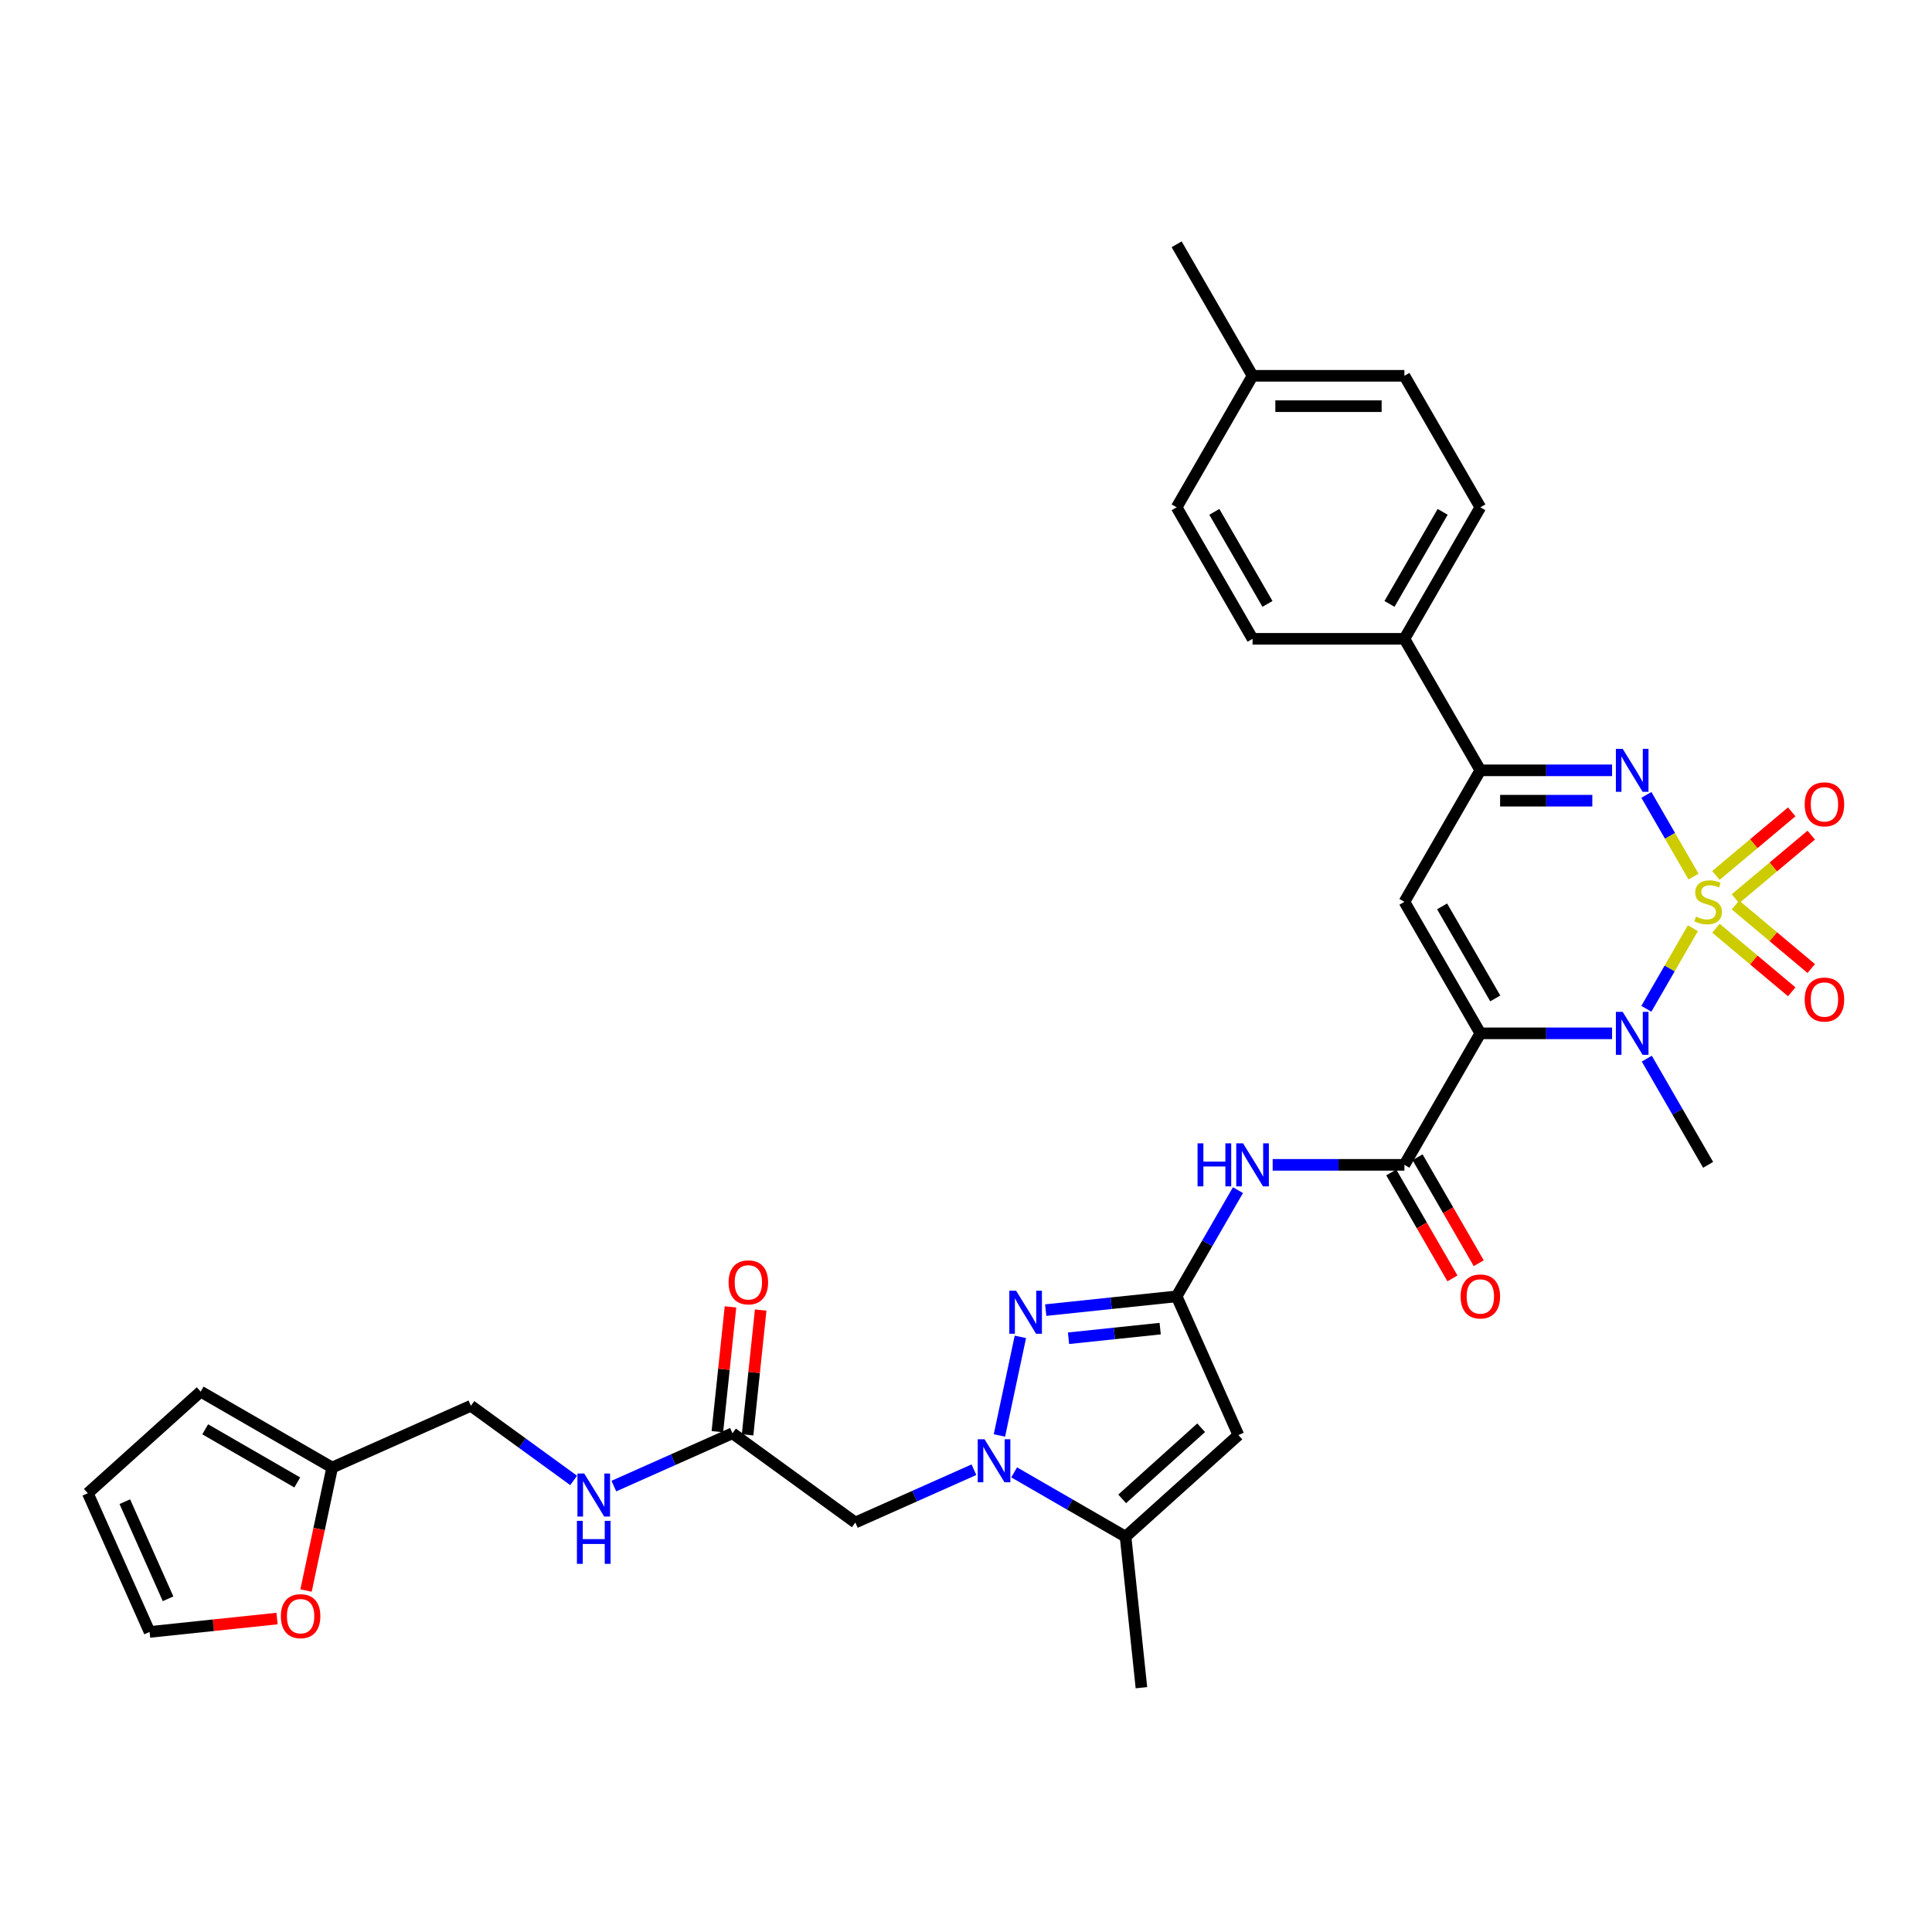 <?xml version='1.0' encoding='iso-8859-1'?>
<svg version='1.1' baseProfile='full'
              xmlns='http://www.w3.org/2000/svg'
                      xmlns:rdkit='http://www.rdkit.org/xml'
                      xmlns:xlink='http://www.w3.org/1999/xlink'
                  xml:space='preserve'
width='1000px' height='1000px' viewBox='0 0 1000 1000'>
<!-- END OF HEADER -->
<rect style='opacity:1.0;fill:#FFFFFF;stroke:none' width='1000' height='1000' x='0' y='0'> </rect>
<path class='bond-1' d='M 876.231,480.447 L 864.191,501.301' style='fill:none;fill-rule:evenodd;stroke:#CCCC00;stroke-width:6px;stroke-linecap:butt;stroke-linejoin:miter;stroke-opacity:1' />
<path class='bond-1' d='M 864.191,501.301 L 852.151,522.154' style='fill:none;fill-rule:evenodd;stroke:#0000FF;stroke-width:6px;stroke-linecap:butt;stroke-linejoin:miter;stroke-opacity:1' />
<path class='bond-2' d='M 876.576,453.724 L 864.369,432.58' style='fill:none;fill-rule:evenodd;stroke:#CCCC00;stroke-width:6px;stroke-linecap:butt;stroke-linejoin:miter;stroke-opacity:1' />
<path class='bond-2' d='M 864.369,432.58 L 852.161,411.436' style='fill:none;fill-rule:evenodd;stroke:#0000FF;stroke-width:6px;stroke-linecap:butt;stroke-linejoin:miter;stroke-opacity:1' />
<path class='bond-13' d='M 898.272,465.17 L 917.883,448.715' style='fill:none;fill-rule:evenodd;stroke:#CCCC00;stroke-width:6px;stroke-linecap:butt;stroke-linejoin:miter;stroke-opacity:1' />
<path class='bond-13' d='M 917.883,448.715 L 937.494,432.259' style='fill:none;fill-rule:evenodd;stroke:#FF0000;stroke-width:6px;stroke-linecap:butt;stroke-linejoin:miter;stroke-opacity:1' />
<path class='bond-13' d='M 888.168,453.128 L 907.779,436.673' style='fill:none;fill-rule:evenodd;stroke:#CCCC00;stroke-width:6px;stroke-linecap:butt;stroke-linejoin:miter;stroke-opacity:1' />
<path class='bond-13' d='M 907.779,436.673 L 927.39,420.217' style='fill:none;fill-rule:evenodd;stroke:#FF0000;stroke-width:6px;stroke-linecap:butt;stroke-linejoin:miter;stroke-opacity:1' />
<path class='bond-14' d='M 888.168,480.445 L 907.779,496.9' style='fill:none;fill-rule:evenodd;stroke:#CCCC00;stroke-width:6px;stroke-linecap:butt;stroke-linejoin:miter;stroke-opacity:1' />
<path class='bond-14' d='M 907.779,496.9 L 927.39,513.356' style='fill:none;fill-rule:evenodd;stroke:#FF0000;stroke-width:6px;stroke-linecap:butt;stroke-linejoin:miter;stroke-opacity:1' />
<path class='bond-14' d='M 898.272,468.403 L 917.883,484.858' style='fill:none;fill-rule:evenodd;stroke:#CCCC00;stroke-width:6px;stroke-linecap:butt;stroke-linejoin:miter;stroke-opacity:1' />
<path class='bond-14' d='M 917.883,484.858 L 937.494,501.314' style='fill:none;fill-rule:evenodd;stroke:#FF0000;stroke-width:6px;stroke-linecap:butt;stroke-linejoin:miter;stroke-opacity:1' />
<path class='bond-0' d='M 766.221,534.854 L 800.317,534.854' style='fill:none;fill-rule:evenodd;stroke:#000000;stroke-width:6px;stroke-linecap:butt;stroke-linejoin:miter;stroke-opacity:1' />
<path class='bond-0' d='M 800.317,534.854 L 834.413,534.854' style='fill:none;fill-rule:evenodd;stroke:#0000FF;stroke-width:6px;stroke-linecap:butt;stroke-linejoin:miter;stroke-opacity:1' />
<path class='bond-7' d='M 766.221,534.854 L 726.922,602.922' style='fill:none;fill-rule:evenodd;stroke:#000000;stroke-width:6px;stroke-linecap:butt;stroke-linejoin:miter;stroke-opacity:1' />
<path class='bond-34' d='M 766.221,534.854 L 726.922,466.787' style='fill:none;fill-rule:evenodd;stroke:#000000;stroke-width:6px;stroke-linecap:butt;stroke-linejoin:miter;stroke-opacity:1' />
<path class='bond-34' d='M 773.94,516.784 L 746.43,469.137' style='fill:none;fill-rule:evenodd;stroke:#000000;stroke-width:6px;stroke-linecap:butt;stroke-linejoin:miter;stroke-opacity:1' />
<path class='bond-28' d='M 852.379,547.949 L 868.249,575.436' style='fill:none;fill-rule:evenodd;stroke:#0000FF;stroke-width:6px;stroke-linecap:butt;stroke-linejoin:miter;stroke-opacity:1' />
<path class='bond-28' d='M 868.249,575.436 L 884.118,602.922' style='fill:none;fill-rule:evenodd;stroke:#000000;stroke-width:6px;stroke-linecap:butt;stroke-linejoin:miter;stroke-opacity:1' />
<path class='bond-8' d='M 834.413,398.719 L 800.317,398.719' style='fill:none;fill-rule:evenodd;stroke:#0000FF;stroke-width:6px;stroke-linecap:butt;stroke-linejoin:miter;stroke-opacity:1' />
<path class='bond-8' d='M 800.317,398.719 L 766.221,398.719' style='fill:none;fill-rule:evenodd;stroke:#000000;stroke-width:6px;stroke-linecap:butt;stroke-linejoin:miter;stroke-opacity:1' />
<path class='bond-8' d='M 824.184,414.438 L 800.317,414.438' style='fill:none;fill-rule:evenodd;stroke:#0000FF;stroke-width:6px;stroke-linecap:butt;stroke-linejoin:miter;stroke-opacity:1' />
<path class='bond-8' d='M 800.317,414.438 L 776.45,414.438' style='fill:none;fill-rule:evenodd;stroke:#000000;stroke-width:6px;stroke-linecap:butt;stroke-linejoin:miter;stroke-opacity:1' />
<path class='bond-3' d='M 517.299,742.992 L 528.145,691.966' style='fill:none;fill-rule:evenodd;stroke:#0000FF;stroke-width:6px;stroke-linecap:butt;stroke-linejoin:miter;stroke-opacity:1' />
<path class='bond-12' d='M 504.109,760.72 L 473.411,774.388' style='fill:none;fill-rule:evenodd;stroke:#0000FF;stroke-width:6px;stroke-linecap:butt;stroke-linejoin:miter;stroke-opacity:1' />
<path class='bond-12' d='M 473.411,774.388 L 442.713,788.055' style='fill:none;fill-rule:evenodd;stroke:#000000;stroke-width:6px;stroke-linecap:butt;stroke-linejoin:miter;stroke-opacity:1' />
<path class='bond-36' d='M 524.922,762.095 L 553.753,778.74' style='fill:none;fill-rule:evenodd;stroke:#0000FF;stroke-width:6px;stroke-linecap:butt;stroke-linejoin:miter;stroke-opacity:1' />
<path class='bond-36' d='M 553.753,778.74 L 582.584,795.386' style='fill:none;fill-rule:evenodd;stroke:#000000;stroke-width:6px;stroke-linecap:butt;stroke-linejoin:miter;stroke-opacity:1' />
<path class='bond-4' d='M 726.922,466.787 L 766.221,398.719' style='fill:none;fill-rule:evenodd;stroke:#000000;stroke-width:6px;stroke-linecap:butt;stroke-linejoin:miter;stroke-opacity:1' />
<path class='bond-5' d='M 609.025,670.99 L 624.894,643.504' style='fill:none;fill-rule:evenodd;stroke:#000000;stroke-width:6px;stroke-linecap:butt;stroke-linejoin:miter;stroke-opacity:1' />
<path class='bond-5' d='M 624.894,643.504 L 640.764,616.017' style='fill:none;fill-rule:evenodd;stroke:#0000FF;stroke-width:6px;stroke-linecap:butt;stroke-linejoin:miter;stroke-opacity:1' />
<path class='bond-6' d='M 609.025,670.99 L 575.144,674.551' style='fill:none;fill-rule:evenodd;stroke:#000000;stroke-width:6px;stroke-linecap:butt;stroke-linejoin:miter;stroke-opacity:1' />
<path class='bond-6' d='M 575.144,674.551 L 541.263,678.112' style='fill:none;fill-rule:evenodd;stroke:#0000FF;stroke-width:6px;stroke-linecap:butt;stroke-linejoin:miter;stroke-opacity:1' />
<path class='bond-6' d='M 600.504,687.692 L 576.787,690.185' style='fill:none;fill-rule:evenodd;stroke:#000000;stroke-width:6px;stroke-linecap:butt;stroke-linejoin:miter;stroke-opacity:1' />
<path class='bond-6' d='M 576.787,690.185 L 553.071,692.678' style='fill:none;fill-rule:evenodd;stroke:#0000FF;stroke-width:6px;stroke-linecap:butt;stroke-linejoin:miter;stroke-opacity:1' />
<path class='bond-9' d='M 609.025,670.99 L 640.993,742.793' style='fill:none;fill-rule:evenodd;stroke:#000000;stroke-width:6px;stroke-linecap:butt;stroke-linejoin:miter;stroke-opacity:1' />
<path class='bond-11' d='M 726.922,602.922 L 692.826,602.922' style='fill:none;fill-rule:evenodd;stroke:#000000;stroke-width:6px;stroke-linecap:butt;stroke-linejoin:miter;stroke-opacity:1' />
<path class='bond-11' d='M 692.826,602.922 L 658.73,602.922' style='fill:none;fill-rule:evenodd;stroke:#0000FF;stroke-width:6px;stroke-linecap:butt;stroke-linejoin:miter;stroke-opacity:1' />
<path class='bond-19' d='M 720.115,606.852 L 735.948,634.276' style='fill:none;fill-rule:evenodd;stroke:#000000;stroke-width:6px;stroke-linecap:butt;stroke-linejoin:miter;stroke-opacity:1' />
<path class='bond-19' d='M 735.948,634.276 L 751.781,661.7' style='fill:none;fill-rule:evenodd;stroke:#FF0000;stroke-width:6px;stroke-linecap:butt;stroke-linejoin:miter;stroke-opacity:1' />
<path class='bond-19' d='M 733.729,598.993 L 749.562,626.416' style='fill:none;fill-rule:evenodd;stroke:#000000;stroke-width:6px;stroke-linecap:butt;stroke-linejoin:miter;stroke-opacity:1' />
<path class='bond-19' d='M 749.562,626.416 L 765.395,653.84' style='fill:none;fill-rule:evenodd;stroke:#FF0000;stroke-width:6px;stroke-linecap:butt;stroke-linejoin:miter;stroke-opacity:1' />
<path class='bond-16' d='M 766.221,398.719 L 726.922,330.651' style='fill:none;fill-rule:evenodd;stroke:#000000;stroke-width:6px;stroke-linecap:butt;stroke-linejoin:miter;stroke-opacity:1' />
<path class='bond-10' d='M 640.993,742.793 L 582.584,795.386' style='fill:none;fill-rule:evenodd;stroke:#000000;stroke-width:6px;stroke-linecap:butt;stroke-linejoin:miter;stroke-opacity:1' />
<path class='bond-10' d='M 621.713,739 L 580.827,775.815' style='fill:none;fill-rule:evenodd;stroke:#000000;stroke-width:6px;stroke-linecap:butt;stroke-linejoin:miter;stroke-opacity:1' />
<path class='bond-32' d='M 582.584,795.386 L 590.799,873.553' style='fill:none;fill-rule:evenodd;stroke:#000000;stroke-width:6px;stroke-linecap:butt;stroke-linejoin:miter;stroke-opacity:1' />
<path class='bond-15' d='M 442.713,788.055 L 379.125,741.857' style='fill:none;fill-rule:evenodd;stroke:#000000;stroke-width:6px;stroke-linecap:butt;stroke-linejoin:miter;stroke-opacity:1' />
<path class='bond-20' d='M 379.125,741.857 L 348.427,755.524' style='fill:none;fill-rule:evenodd;stroke:#000000;stroke-width:6px;stroke-linecap:butt;stroke-linejoin:miter;stroke-opacity:1' />
<path class='bond-20' d='M 348.427,755.524 L 317.729,769.192' style='fill:none;fill-rule:evenodd;stroke:#0000FF;stroke-width:6px;stroke-linecap:butt;stroke-linejoin:miter;stroke-opacity:1' />
<path class='bond-23' d='M 386.942,742.678 L 390.337,710.377' style='fill:none;fill-rule:evenodd;stroke:#000000;stroke-width:6px;stroke-linecap:butt;stroke-linejoin:miter;stroke-opacity:1' />
<path class='bond-23' d='M 390.337,710.377 L 393.732,678.077' style='fill:none;fill-rule:evenodd;stroke:#FF0000;stroke-width:6px;stroke-linecap:butt;stroke-linejoin:miter;stroke-opacity:1' />
<path class='bond-23' d='M 371.309,741.035 L 374.704,708.734' style='fill:none;fill-rule:evenodd;stroke:#000000;stroke-width:6px;stroke-linecap:butt;stroke-linejoin:miter;stroke-opacity:1' />
<path class='bond-23' d='M 374.704,708.734 L 378.099,676.434' style='fill:none;fill-rule:evenodd;stroke:#FF0000;stroke-width:6px;stroke-linecap:butt;stroke-linejoin:miter;stroke-opacity:1' />
<path class='bond-25' d='M 726.922,330.651 L 766.221,262.583' style='fill:none;fill-rule:evenodd;stroke:#000000;stroke-width:6px;stroke-linecap:butt;stroke-linejoin:miter;stroke-opacity:1' />
<path class='bond-25' d='M 719.203,312.581 L 746.712,264.933' style='fill:none;fill-rule:evenodd;stroke:#000000;stroke-width:6px;stroke-linecap:butt;stroke-linejoin:miter;stroke-opacity:1' />
<path class='bond-26' d='M 726.922,330.651 L 648.324,330.651' style='fill:none;fill-rule:evenodd;stroke:#000000;stroke-width:6px;stroke-linecap:butt;stroke-linejoin:miter;stroke-opacity:1' />
<path class='bond-17' d='M 171.932,759.595 L 243.735,727.627' style='fill:none;fill-rule:evenodd;stroke:#000000;stroke-width:6px;stroke-linecap:butt;stroke-linejoin:miter;stroke-opacity:1' />
<path class='bond-18' d='M 171.932,759.595 L 165.167,791.425' style='fill:none;fill-rule:evenodd;stroke:#000000;stroke-width:6px;stroke-linecap:butt;stroke-linejoin:miter;stroke-opacity:1' />
<path class='bond-18' d='M 165.167,791.425 L 158.401,823.256' style='fill:none;fill-rule:evenodd;stroke:#FF0000;stroke-width:6px;stroke-linecap:butt;stroke-linejoin:miter;stroke-opacity:1' />
<path class='bond-21' d='M 171.932,759.595 L 103.864,720.296' style='fill:none;fill-rule:evenodd;stroke:#000000;stroke-width:6px;stroke-linecap:butt;stroke-linejoin:miter;stroke-opacity:1' />
<path class='bond-21' d='M 153.862,767.314 L 106.215,739.805' style='fill:none;fill-rule:evenodd;stroke:#000000;stroke-width:6px;stroke-linecap:butt;stroke-linejoin:miter;stroke-opacity:1' />
<path class='bond-22' d='M 143.408,837.756 L 110.416,841.224' style='fill:none;fill-rule:evenodd;stroke:#FF0000;stroke-width:6px;stroke-linecap:butt;stroke-linejoin:miter;stroke-opacity:1' />
<path class='bond-22' d='M 110.416,841.224 L 77.423,844.692' style='fill:none;fill-rule:evenodd;stroke:#000000;stroke-width:6px;stroke-linecap:butt;stroke-linejoin:miter;stroke-opacity:1' />
<path class='bond-27' d='M 296.916,766.265 L 270.326,746.946' style='fill:none;fill-rule:evenodd;stroke:#0000FF;stroke-width:6px;stroke-linecap:butt;stroke-linejoin:miter;stroke-opacity:1' />
<path class='bond-27' d='M 270.326,746.946 L 243.735,727.627' style='fill:none;fill-rule:evenodd;stroke:#000000;stroke-width:6px;stroke-linecap:butt;stroke-linejoin:miter;stroke-opacity:1' />
<path class='bond-24' d='M 103.864,720.296 L 45.455,772.889' style='fill:none;fill-rule:evenodd;stroke:#000000;stroke-width:6px;stroke-linecap:butt;stroke-linejoin:miter;stroke-opacity:1' />
<path class='bond-37' d='M 77.423,844.692 L 45.455,772.889' style='fill:none;fill-rule:evenodd;stroke:#000000;stroke-width:6px;stroke-linecap:butt;stroke-linejoin:miter;stroke-opacity:1' />
<path class='bond-37' d='M 86.989,827.527 L 64.61,777.265' style='fill:none;fill-rule:evenodd;stroke:#000000;stroke-width:6px;stroke-linecap:butt;stroke-linejoin:miter;stroke-opacity:1' />
<path class='bond-30' d='M 766.221,262.583 L 726.922,194.515' style='fill:none;fill-rule:evenodd;stroke:#000000;stroke-width:6px;stroke-linecap:butt;stroke-linejoin:miter;stroke-opacity:1' />
<path class='bond-29' d='M 648.324,330.651 L 609.025,262.583' style='fill:none;fill-rule:evenodd;stroke:#000000;stroke-width:6px;stroke-linecap:butt;stroke-linejoin:miter;stroke-opacity:1' />
<path class='bond-29' d='M 656.042,312.581 L 628.533,264.933' style='fill:none;fill-rule:evenodd;stroke:#000000;stroke-width:6px;stroke-linecap:butt;stroke-linejoin:miter;stroke-opacity:1' />
<path class='bond-31' d='M 609.025,262.583 L 648.324,194.515' style='fill:none;fill-rule:evenodd;stroke:#000000;stroke-width:6px;stroke-linecap:butt;stroke-linejoin:miter;stroke-opacity:1' />
<path class='bond-35' d='M 726.922,194.515 L 648.324,194.515' style='fill:none;fill-rule:evenodd;stroke:#000000;stroke-width:6px;stroke-linecap:butt;stroke-linejoin:miter;stroke-opacity:1' />
<path class='bond-35' d='M 715.132,210.234 L 660.113,210.234' style='fill:none;fill-rule:evenodd;stroke:#000000;stroke-width:6px;stroke-linecap:butt;stroke-linejoin:miter;stroke-opacity:1' />
<path class='bond-33' d='M 648.324,194.515 L 609.025,126.447' style='fill:none;fill-rule:evenodd;stroke:#000000;stroke-width:6px;stroke-linecap:butt;stroke-linejoin:miter;stroke-opacity:1' />
<path  class='atom-0' d='M 877.83 474.426
Q 878.082 474.521, 879.119 474.961
Q 880.157 475.401, 881.289 475.684
Q 882.452 475.935, 883.584 475.935
Q 885.69 475.935, 886.916 474.929
Q 888.142 473.892, 888.142 472.1
Q 888.142 470.874, 887.513 470.119
Q 886.916 469.365, 885.973 468.956
Q 885.03 468.547, 883.458 468.076
Q 881.477 467.478, 880.282 466.912
Q 879.119 466.346, 878.27 465.152
Q 877.453 463.957, 877.453 461.945
Q 877.453 459.147, 879.339 457.418
Q 881.257 455.688, 885.03 455.688
Q 887.608 455.688, 890.532 456.915
L 889.809 459.335
Q 887.136 458.235, 885.124 458.235
Q 882.955 458.235, 881.76 459.147
Q 880.565 460.027, 880.597 461.568
Q 880.597 462.762, 881.194 463.485
Q 881.823 464.208, 882.703 464.617
Q 883.615 465.026, 885.124 465.498
Q 887.136 466.126, 888.331 466.755
Q 889.526 467.384, 890.374 468.673
Q 891.255 469.93, 891.255 472.1
Q 891.255 475.181, 889.18 476.847
Q 887.136 478.482, 883.709 478.482
Q 881.729 478.482, 880.22 478.042
Q 878.742 477.633, 876.981 476.91
L 877.83 474.426
' fill='#CCCC00'/>
<path  class='atom-2' d='M 839.899 523.725
L 847.193 535.515
Q 847.916 536.678, 849.079 538.784
Q 850.242 540.891, 850.305 541.017
L 850.305 523.725
L 853.26 523.725
L 853.26 545.984
L 850.211 545.984
L 842.382 533.094
Q 841.471 531.585, 840.496 529.856
Q 839.553 528.126, 839.27 527.592
L 839.27 545.984
L 836.378 545.984
L 836.378 523.725
L 839.899 523.725
' fill='#0000FF'/>
<path  class='atom-3' d='M 839.899 387.589
L 847.193 399.379
Q 847.916 400.542, 849.079 402.648
Q 850.242 404.755, 850.305 404.881
L 850.305 387.589
L 853.26 387.589
L 853.26 409.848
L 850.211 409.848
L 842.382 396.958
Q 841.471 395.449, 840.496 393.72
Q 839.553 391.991, 839.27 391.456
L 839.27 409.848
L 836.378 409.848
L 836.378 387.589
L 839.899 387.589
' fill='#0000FF'/>
<path  class='atom-4' d='M 509.595 744.957
L 516.889 756.747
Q 517.612 757.91, 518.776 760.017
Q 519.939 762.123, 520.002 762.249
L 520.002 744.957
L 522.957 744.957
L 522.957 767.216
L 519.907 767.216
L 512.079 754.326
Q 511.167 752.817, 510.193 751.088
Q 509.25 749.359, 508.967 748.824
L 508.967 767.216
L 506.074 767.216
L 506.074 744.957
L 509.595 744.957
' fill='#0000FF'/>
<path  class='atom-7' d='M 525.937 668.077
L 533.231 679.866
Q 533.954 681.03, 535.117 683.136
Q 536.28 685.242, 536.343 685.368
L 536.343 668.077
L 539.299 668.077
L 539.299 690.336
L 536.249 690.336
L 528.421 677.446
Q 527.509 675.936, 526.534 674.207
Q 525.591 672.478, 525.308 671.944
L 525.308 690.336
L 522.416 690.336
L 522.416 668.077
L 525.937 668.077
' fill='#0000FF'/>
<path  class='atom-12' d='M 619.855 591.793
L 622.874 591.793
L 622.874 601.256
L 634.255 601.256
L 634.255 591.793
L 637.273 591.793
L 637.273 614.052
L 634.255 614.052
L 634.255 603.771
L 622.874 603.771
L 622.874 614.052
L 619.855 614.052
L 619.855 591.793
' fill='#0000FF'/>
<path  class='atom-12' d='M 643.403 591.793
L 650.697 603.583
Q 651.42 604.746, 652.584 606.852
Q 653.747 608.959, 653.81 609.085
L 653.81 591.793
L 656.765 591.793
L 656.765 614.052
L 653.716 614.052
L 645.887 601.162
Q 644.975 599.653, 644.001 597.924
Q 643.058 596.194, 642.775 595.66
L 642.775 614.052
L 639.882 614.052
L 639.882 591.793
L 643.403 591.793
' fill='#0000FF'/>
<path  class='atom-14' d='M 934.11 416.327
Q 934.11 410.983, 936.751 407.996
Q 939.392 405.009, 944.328 405.009
Q 949.264 405.009, 951.905 407.996
Q 954.545 410.983, 954.545 416.327
Q 954.545 421.735, 951.873 424.816
Q 949.201 427.866, 944.328 427.866
Q 939.423 427.866, 936.751 424.816
Q 934.11 421.766, 934.11 416.327
M 944.328 425.351
Q 947.723 425.351, 949.547 423.087
Q 951.402 420.792, 951.402 416.327
Q 951.402 411.957, 949.547 409.757
Q 947.723 407.525, 944.328 407.525
Q 940.932 407.525, 939.077 409.725
Q 937.254 411.926, 937.254 416.327
Q 937.254 420.823, 939.077 423.087
Q 940.932 425.351, 944.328 425.351
' fill='#FF0000'/>
<path  class='atom-15' d='M 934.11 517.371
Q 934.11 512.027, 936.751 509.04
Q 939.392 506.053, 944.328 506.053
Q 949.264 506.053, 951.905 509.04
Q 954.545 512.027, 954.545 517.371
Q 954.545 522.779, 951.873 525.86
Q 949.201 528.909, 944.328 528.909
Q 939.423 528.909, 936.751 525.86
Q 934.11 522.81, 934.11 517.371
M 944.328 526.394
Q 947.723 526.394, 949.547 524.131
Q 951.402 521.836, 951.402 517.371
Q 951.402 513.001, 949.547 510.8
Q 947.723 508.568, 944.328 508.568
Q 940.932 508.568, 939.077 510.769
Q 937.254 512.97, 937.254 517.371
Q 937.254 521.867, 939.077 524.131
Q 940.932 526.394, 944.328 526.394
' fill='#FF0000'/>
<path  class='atom-19' d='M 145.373 836.539
Q 145.373 831.194, 148.014 828.207
Q 150.655 825.221, 155.591 825.221
Q 160.527 825.221, 163.168 828.207
Q 165.809 831.194, 165.809 836.539
Q 165.809 841.946, 163.136 845.027
Q 160.464 848.077, 155.591 848.077
Q 150.686 848.077, 148.014 845.027
Q 145.373 841.978, 145.373 836.539
M 155.591 845.562
Q 158.986 845.562, 160.81 843.298
Q 162.665 841.003, 162.665 836.539
Q 162.665 832.169, 160.81 829.968
Q 158.986 827.736, 155.591 827.736
Q 152.195 827.736, 150.34 829.936
Q 148.517 832.137, 148.517 836.539
Q 148.517 841.035, 150.34 843.298
Q 152.195 845.562, 155.591 845.562
' fill='#FF0000'/>
<path  class='atom-20' d='M 756.003 671.053
Q 756.003 665.709, 758.644 662.722
Q 761.285 659.735, 766.221 659.735
Q 771.157 659.735, 773.798 662.722
Q 776.439 665.709, 776.439 671.053
Q 776.439 676.461, 773.766 679.542
Q 771.094 682.592, 766.221 682.592
Q 761.316 682.592, 758.644 679.542
Q 756.003 676.492, 756.003 671.053
M 766.221 680.076
Q 769.616 680.076, 771.44 677.813
Q 773.295 675.518, 773.295 671.053
Q 773.295 666.683, 771.44 664.482
Q 769.616 662.25, 766.221 662.25
Q 762.825 662.25, 760.971 664.451
Q 759.147 666.652, 759.147 671.053
Q 759.147 675.549, 760.971 677.813
Q 762.825 680.076, 766.221 680.076
' fill='#FF0000'/>
<path  class='atom-21' d='M 302.402 762.696
L 309.696 774.486
Q 310.419 775.649, 311.582 777.755
Q 312.746 779.862, 312.809 779.987
L 312.809 762.696
L 315.764 762.696
L 315.764 784.955
L 312.714 784.955
L 304.886 772.065
Q 303.974 770.556, 303 768.827
Q 302.056 767.097, 301.773 766.563
L 301.773 784.955
L 298.881 784.955
L 298.881 762.696
L 302.402 762.696
' fill='#0000FF'/>
<path  class='atom-21' d='M 298.614 787.181
L 301.632 787.181
L 301.632 796.644
L 313.013 796.644
L 313.013 787.181
L 316.031 787.181
L 316.031 809.44
L 313.013 809.44
L 313.013 799.159
L 301.632 799.159
L 301.632 809.44
L 298.614 809.44
L 298.614 787.181
' fill='#0000FF'/>
<path  class='atom-24' d='M 377.123 663.752
Q 377.123 658.407, 379.764 655.421
Q 382.405 652.434, 387.341 652.434
Q 392.277 652.434, 394.918 655.421
Q 397.559 658.407, 397.559 663.752
Q 397.559 669.16, 394.887 672.241
Q 392.214 675.29, 387.341 675.29
Q 382.437 675.29, 379.764 672.241
Q 377.123 669.191, 377.123 663.752
M 387.341 672.775
Q 390.737 672.775, 392.56 670.511
Q 394.415 668.216, 394.415 663.752
Q 394.415 659.382, 392.56 657.181
Q 390.737 654.949, 387.341 654.949
Q 383.946 654.949, 382.091 657.15
Q 380.267 659.35, 380.267 663.752
Q 380.267 668.248, 382.091 670.511
Q 383.946 672.775, 387.341 672.775
' fill='#FF0000'/>
</svg>
